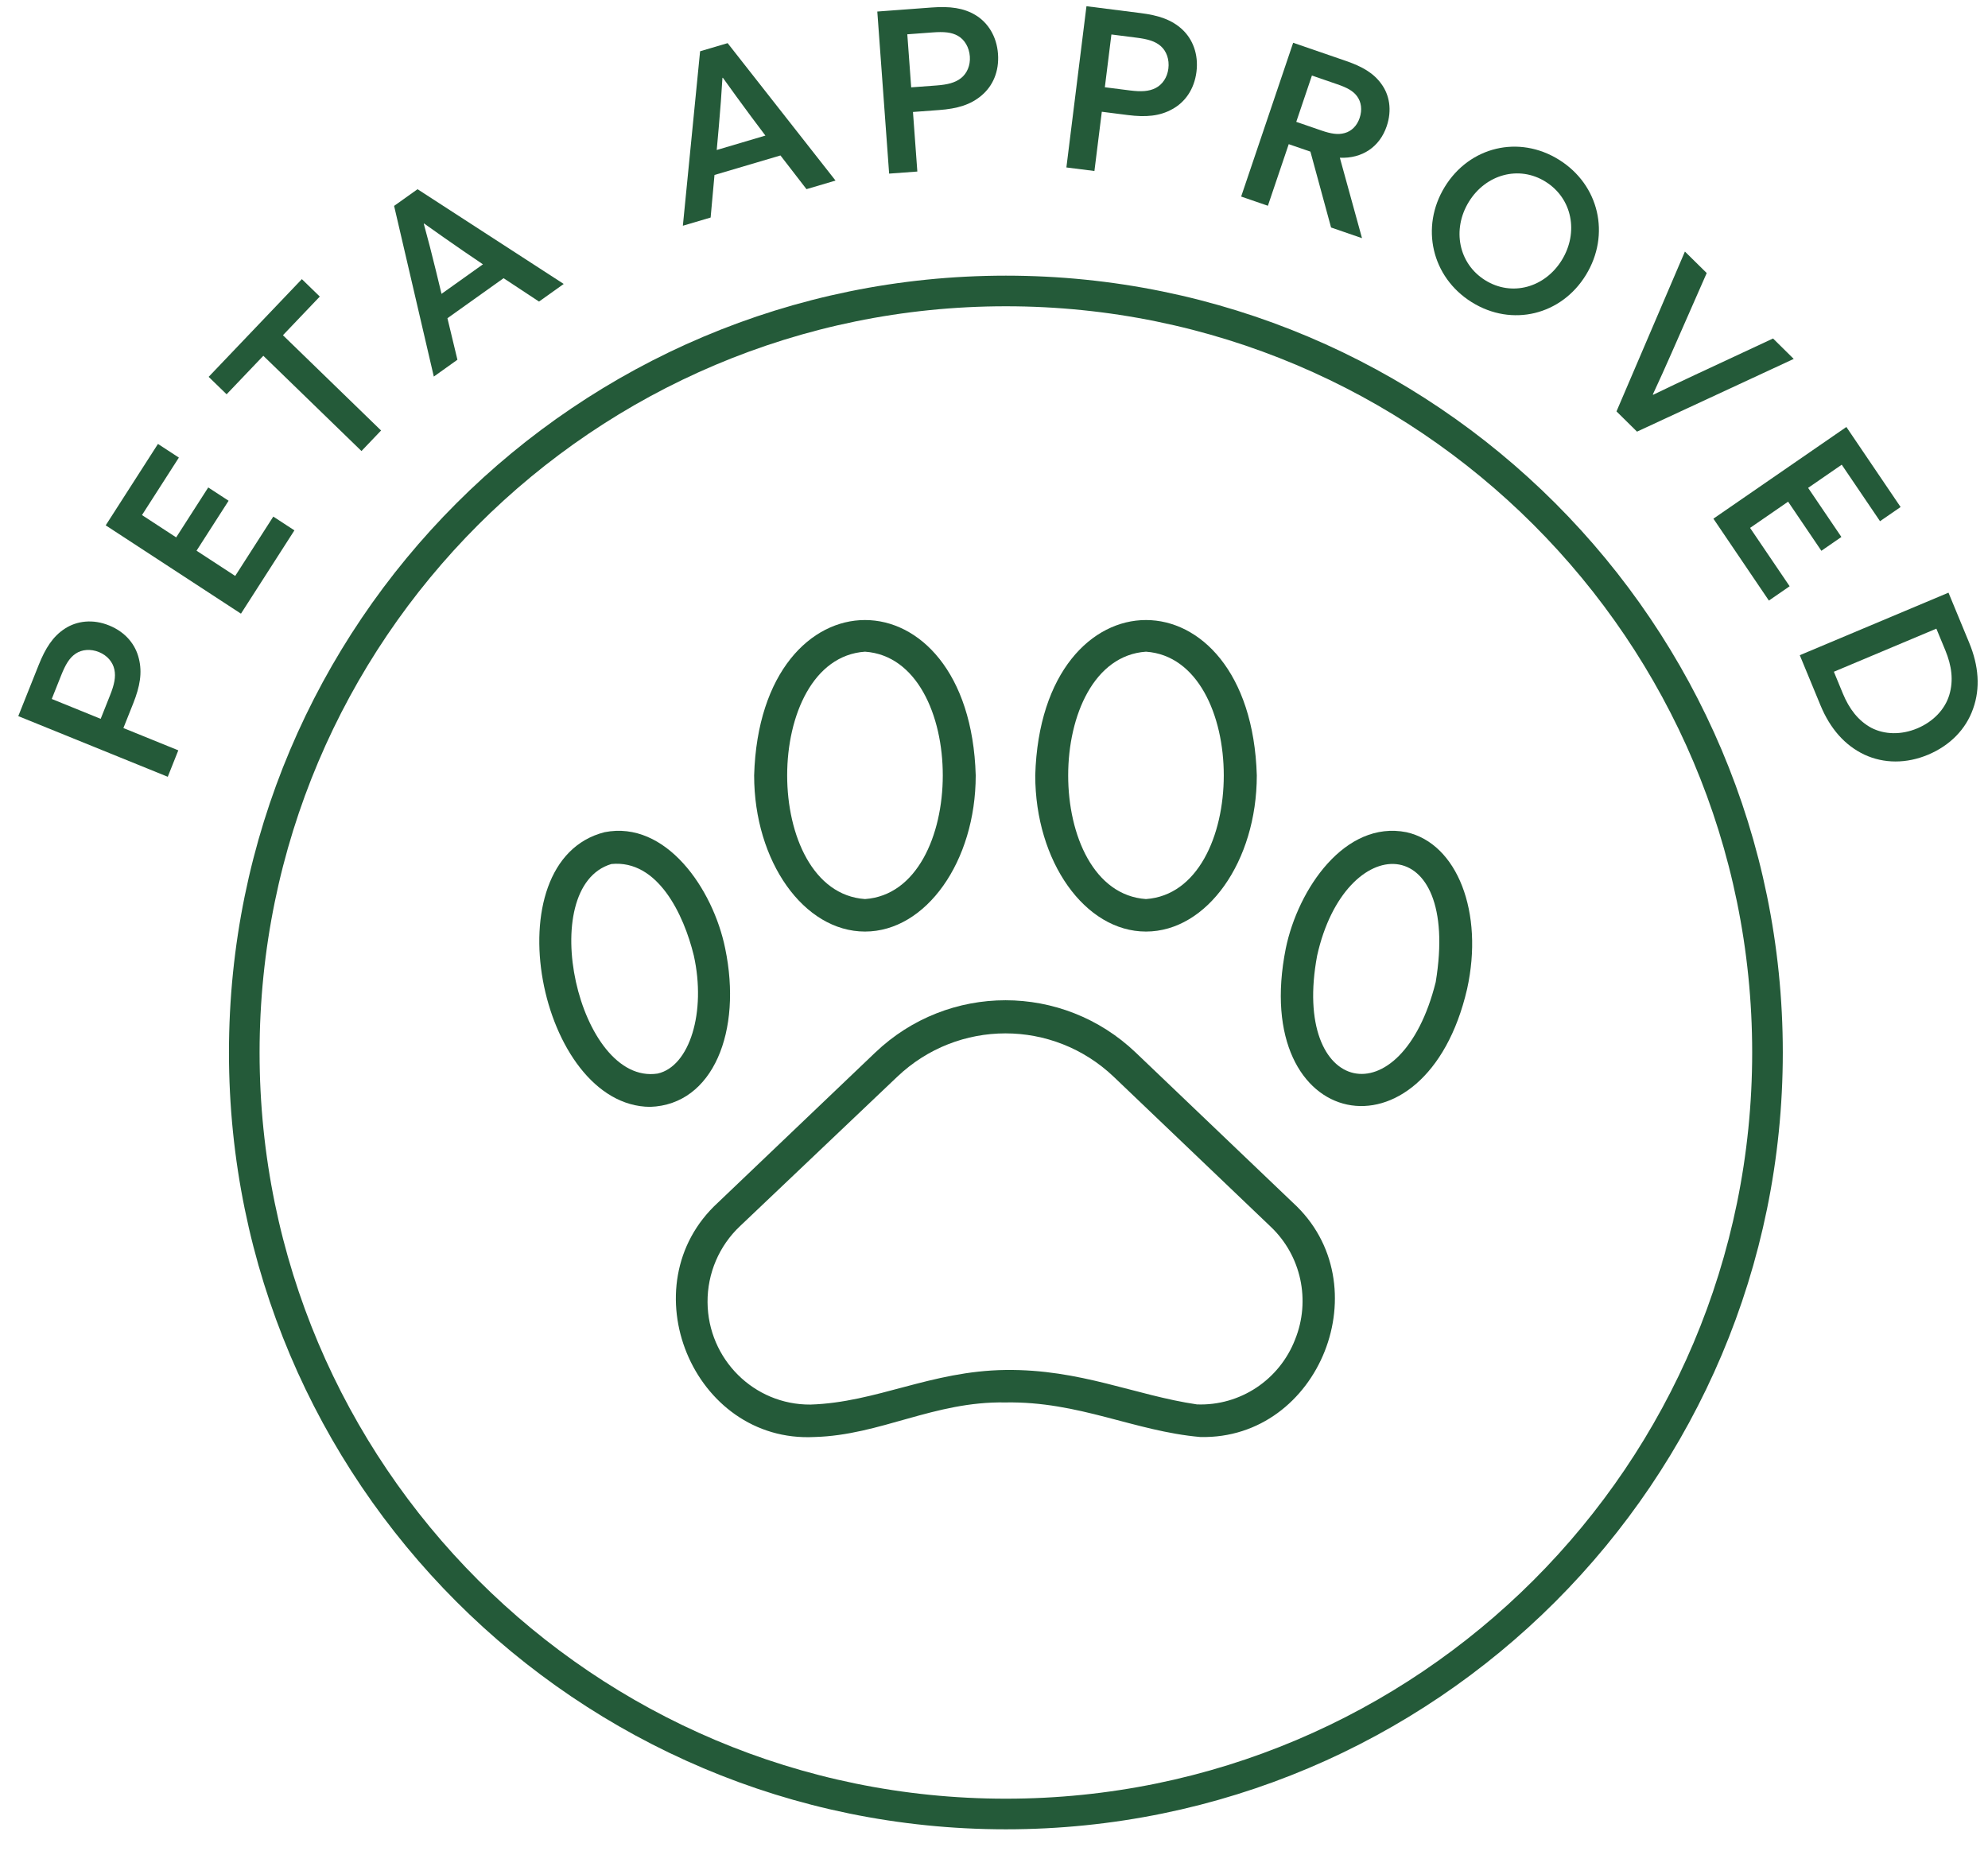 <svg xmlns="http://www.w3.org/2000/svg" fill="none" viewBox="0 0 87 81" height="81" width="87">
<path fill="#245A39" d="M0.8 31.343L1.691 29.11C1.989 28.362 2.319 27.85 2.842 27.512C3.366 27.173 4.062 27.085 4.776 27.375C5.499 27.668 5.932 28.215 6.077 28.825C6.231 29.438 6.127 30.042 5.829 30.789L5.4 31.865L7.803 32.841L7.342 33.998L0.8 31.343ZM4.82 30.422C5.002 29.967 5.075 29.625 5.005 29.301C4.936 28.976 4.694 28.687 4.332 28.54C3.962 28.39 3.58 28.425 3.307 28.611C3.033 28.797 2.861 29.097 2.679 29.553L2.265 30.592L4.406 31.462L4.82 30.422Z"></path>
<path fill="#245A39" d="M4.626 22.993L6.913 19.43L7.828 20.028L6.214 22.543L7.71 23.52L9.113 21.335L10.004 21.917L8.601 24.103L10.293 25.208L11.96 22.61L12.884 23.213L10.545 26.859L4.626 22.993Z"></path>
<path fill="#245A39" d="M11.524 15.572L9.917 17.257L9.131 16.494L13.21 12.217L13.995 12.98L12.382 14.672L16.677 18.842L15.819 19.741L11.524 15.572Z"></path>
<path fill="#245A39" d="M17.247 9.012L18.273 8.281L24.67 12.428L23.589 13.199L22.038 12.176L19.581 13.928L20.018 15.745L18.985 16.482L17.247 9.012ZM21.135 11.569L20.271 10.982C19.721 10.604 19.041 10.127 18.561 9.783L18.546 9.794C18.71 10.386 18.912 11.169 19.076 11.845L19.322 12.861L21.135 11.569Z"></path>
<path fill="#245A39" d="M30.638 2.244L31.843 1.888L36.565 7.903L35.294 8.279L34.155 6.804L31.268 7.658L31.099 9.521L29.884 9.88L30.638 2.244ZM33.496 5.934L32.867 5.096C32.468 4.559 31.978 3.885 31.634 3.403L31.616 3.409C31.581 4.023 31.521 4.829 31.459 5.523L31.366 6.565L33.496 5.934Z"></path>
<path fill="#245A39" d="M38.393 0.505L40.773 0.328C41.569 0.269 42.17 0.343 42.702 0.667C43.233 0.993 43.618 1.585 43.675 2.359C43.732 3.143 43.436 3.775 42.958 4.176C42.48 4.585 41.897 4.757 41.1 4.816L39.954 4.901L40.145 7.508L38.911 7.599L38.393 0.505ZM40.983 3.741C41.468 3.705 41.804 3.621 42.062 3.415C42.321 3.208 42.471 2.862 42.443 2.47C42.413 2.068 42.213 1.738 41.928 1.573C41.642 1.406 41.299 1.383 40.813 1.419L39.706 1.501L39.876 3.823L40.983 3.741Z"></path>
<path fill="#245A39" d="M47.546 0.272L49.912 0.572C50.705 0.672 51.279 0.863 51.737 1.288C52.194 1.712 52.456 2.369 52.361 3.139C52.264 3.919 51.85 4.48 51.303 4.777C50.755 5.084 50.15 5.136 49.358 5.036L48.218 4.891L47.895 7.484L46.668 7.329L47.546 0.272ZM49.452 3.959C49.935 4.02 50.281 4.004 50.574 3.853C50.868 3.702 51.083 3.393 51.131 3.003C51.181 2.603 51.049 2.24 50.802 2.021C50.554 1.801 50.222 1.71 49.739 1.649L48.638 1.509L48.351 3.819L49.452 3.959Z"></path>
<path fill="#245A39" d="M56.592 1.872L58.905 2.668C59.614 2.912 60.114 3.198 60.456 3.679C60.8 4.15 60.928 4.807 60.686 5.523C60.378 6.434 59.608 6.947 58.635 6.903L59.605 10.424L58.251 9.957L57.347 6.636L56.398 6.31L55.486 9.006L54.316 8.603L56.592 1.872ZM57.834 5.714C58.239 5.853 58.55 5.908 58.846 5.824C59.151 5.742 59.387 5.501 59.5 5.167C59.623 4.804 59.573 4.465 59.39 4.215C59.207 3.965 58.924 3.826 58.51 3.684L57.413 3.306L56.728 5.333L57.834 5.714Z"></path>
<path fill="#245A39" d="M63.226 8.18C64.306 6.417 66.469 5.896 68.225 6.991C69.989 8.092 70.485 10.272 69.404 12.035C68.329 13.79 66.169 14.325 64.405 13.225C62.649 12.129 62.15 9.935 63.226 8.18ZM68.352 11.379C69.09 10.176 68.812 8.686 67.636 7.952C66.469 7.223 65.015 7.633 64.278 8.837C63.54 10.04 63.826 11.535 64.993 12.264C66.169 12.998 67.615 12.582 68.352 11.379Z"></path>
<path fill="#245A39" d="M73.736 11.01L74.69 11.951L73.165 15.421C72.896 16.036 72.621 16.643 72.332 17.265L72.345 17.279C72.962 16.98 73.565 16.695 74.188 16.403L77.593 14.815L78.498 15.709L71.64 18.892L70.742 18.006L73.736 11.01Z"></path>
<path fill="#245A39" d="M80.802 18.688L83.175 22.191L82.275 22.812L80.599 20.339L79.128 21.353L80.584 23.502L79.708 24.107L78.252 21.957L76.588 23.105L78.319 25.659L77.411 26.286L74.983 22.701L80.802 18.688Z"></path>
<path fill="#245A39" d="M85.271 25.94L86.178 28.134C86.594 29.141 86.671 30.12 86.347 31.022C86.033 31.921 85.334 32.63 84.381 33.031C83.438 33.428 82.447 33.429 81.584 33.026C80.73 32.619 80.09 31.887 79.67 30.872L78.763 28.677L85.271 25.94ZM81.891 31.854C82.468 32.154 83.204 32.174 83.906 31.879C84.616 31.58 85.12 31.038 85.306 30.417C85.498 29.783 85.411 29.138 85.134 28.467L84.74 27.515L80.255 29.401L80.648 30.354C80.926 31.025 81.318 31.541 81.891 31.854Z"></path>
<path stroke-width="1.34" stroke="#245A39" d="M77.35 46.065C77.35 64.473 62.428 79.395 44.02 79.395C25.613 79.395 10.69 64.473 10.69 46.065C10.69 27.657 25.613 12.735 44.02 12.735C62.428 12.735 77.35 27.657 77.35 46.065Z"></path>
<path fill="#245A39" d="M49.706 46.072C46.507 43.015 41.498 43.015 38.298 46.072L31.419 52.636C27.476 56.253 30.32 63.166 35.644 62.895C38.531 62.817 40.876 61.325 43.995 61.382C47.227 61.325 49.628 62.64 52.529 62.895C57.761 63.016 60.465 56.182 56.578 52.636L49.706 46.072ZM56.677 58.626C55.99 60.398 54.267 61.538 52.382 61.468C49.671 61.07 47.283 59.919 44.002 59.961C40.721 60.004 38.369 61.382 35.468 61.475C32.998 61.493 30.982 59.487 30.964 56.996C30.955 55.731 31.473 54.521 32.391 53.66L39.263 47.13C41.923 44.595 46.081 44.595 48.741 47.13L55.614 53.695C56.944 54.959 57.366 56.918 56.677 58.626Z"></path>
<path fill="#245A39" d="M61.55 36.424C58.86 35.891 56.804 38.91 56.269 41.511C54.663 49.56 62.395 51.095 64.204 43.287C64.944 39.94 63.775 36.921 61.55 36.424ZM62.831 42.981C61.325 49.02 56.494 47.954 57.642 41.823C58.867 36.331 63.937 36.26 62.831 42.981Z"></path>
<path fill="#245A39" d="M50.15 40.772C52.825 40.772 55.001 37.702 55.001 33.937C54.734 24.871 45.565 24.871 45.305 33.937C45.305 37.702 47.481 40.772 50.15 40.772ZM50.15 28.523C54.691 28.836 54.691 39.038 50.15 39.35C45.608 39.038 45.615 28.836 50.15 28.523Z"></path>
<path fill="#245A39" d="M31.736 41.511C31.208 38.91 29.144 35.891 26.454 36.424C21.469 37.695 23.581 48.416 28.454 48.445C31.215 48.352 32.489 45.12 31.736 41.511ZM28.778 46.988C25.307 47.514 23.391 38.811 26.757 37.816C28.785 37.617 29.926 40.026 30.363 41.823C30.912 44.288 30.186 46.675 28.778 46.988Z"></path>
<path fill="#245A39" d="M37.855 40.772C40.524 40.772 42.7 37.702 42.7 33.937C42.439 24.871 33.271 24.871 33.003 33.937C33.003 37.702 35.179 40.772 37.855 40.772ZM37.855 28.523C42.397 28.836 42.39 39.038 37.855 39.35C33.313 39.038 33.313 28.836 37.855 28.523Z"></path>
</svg>
